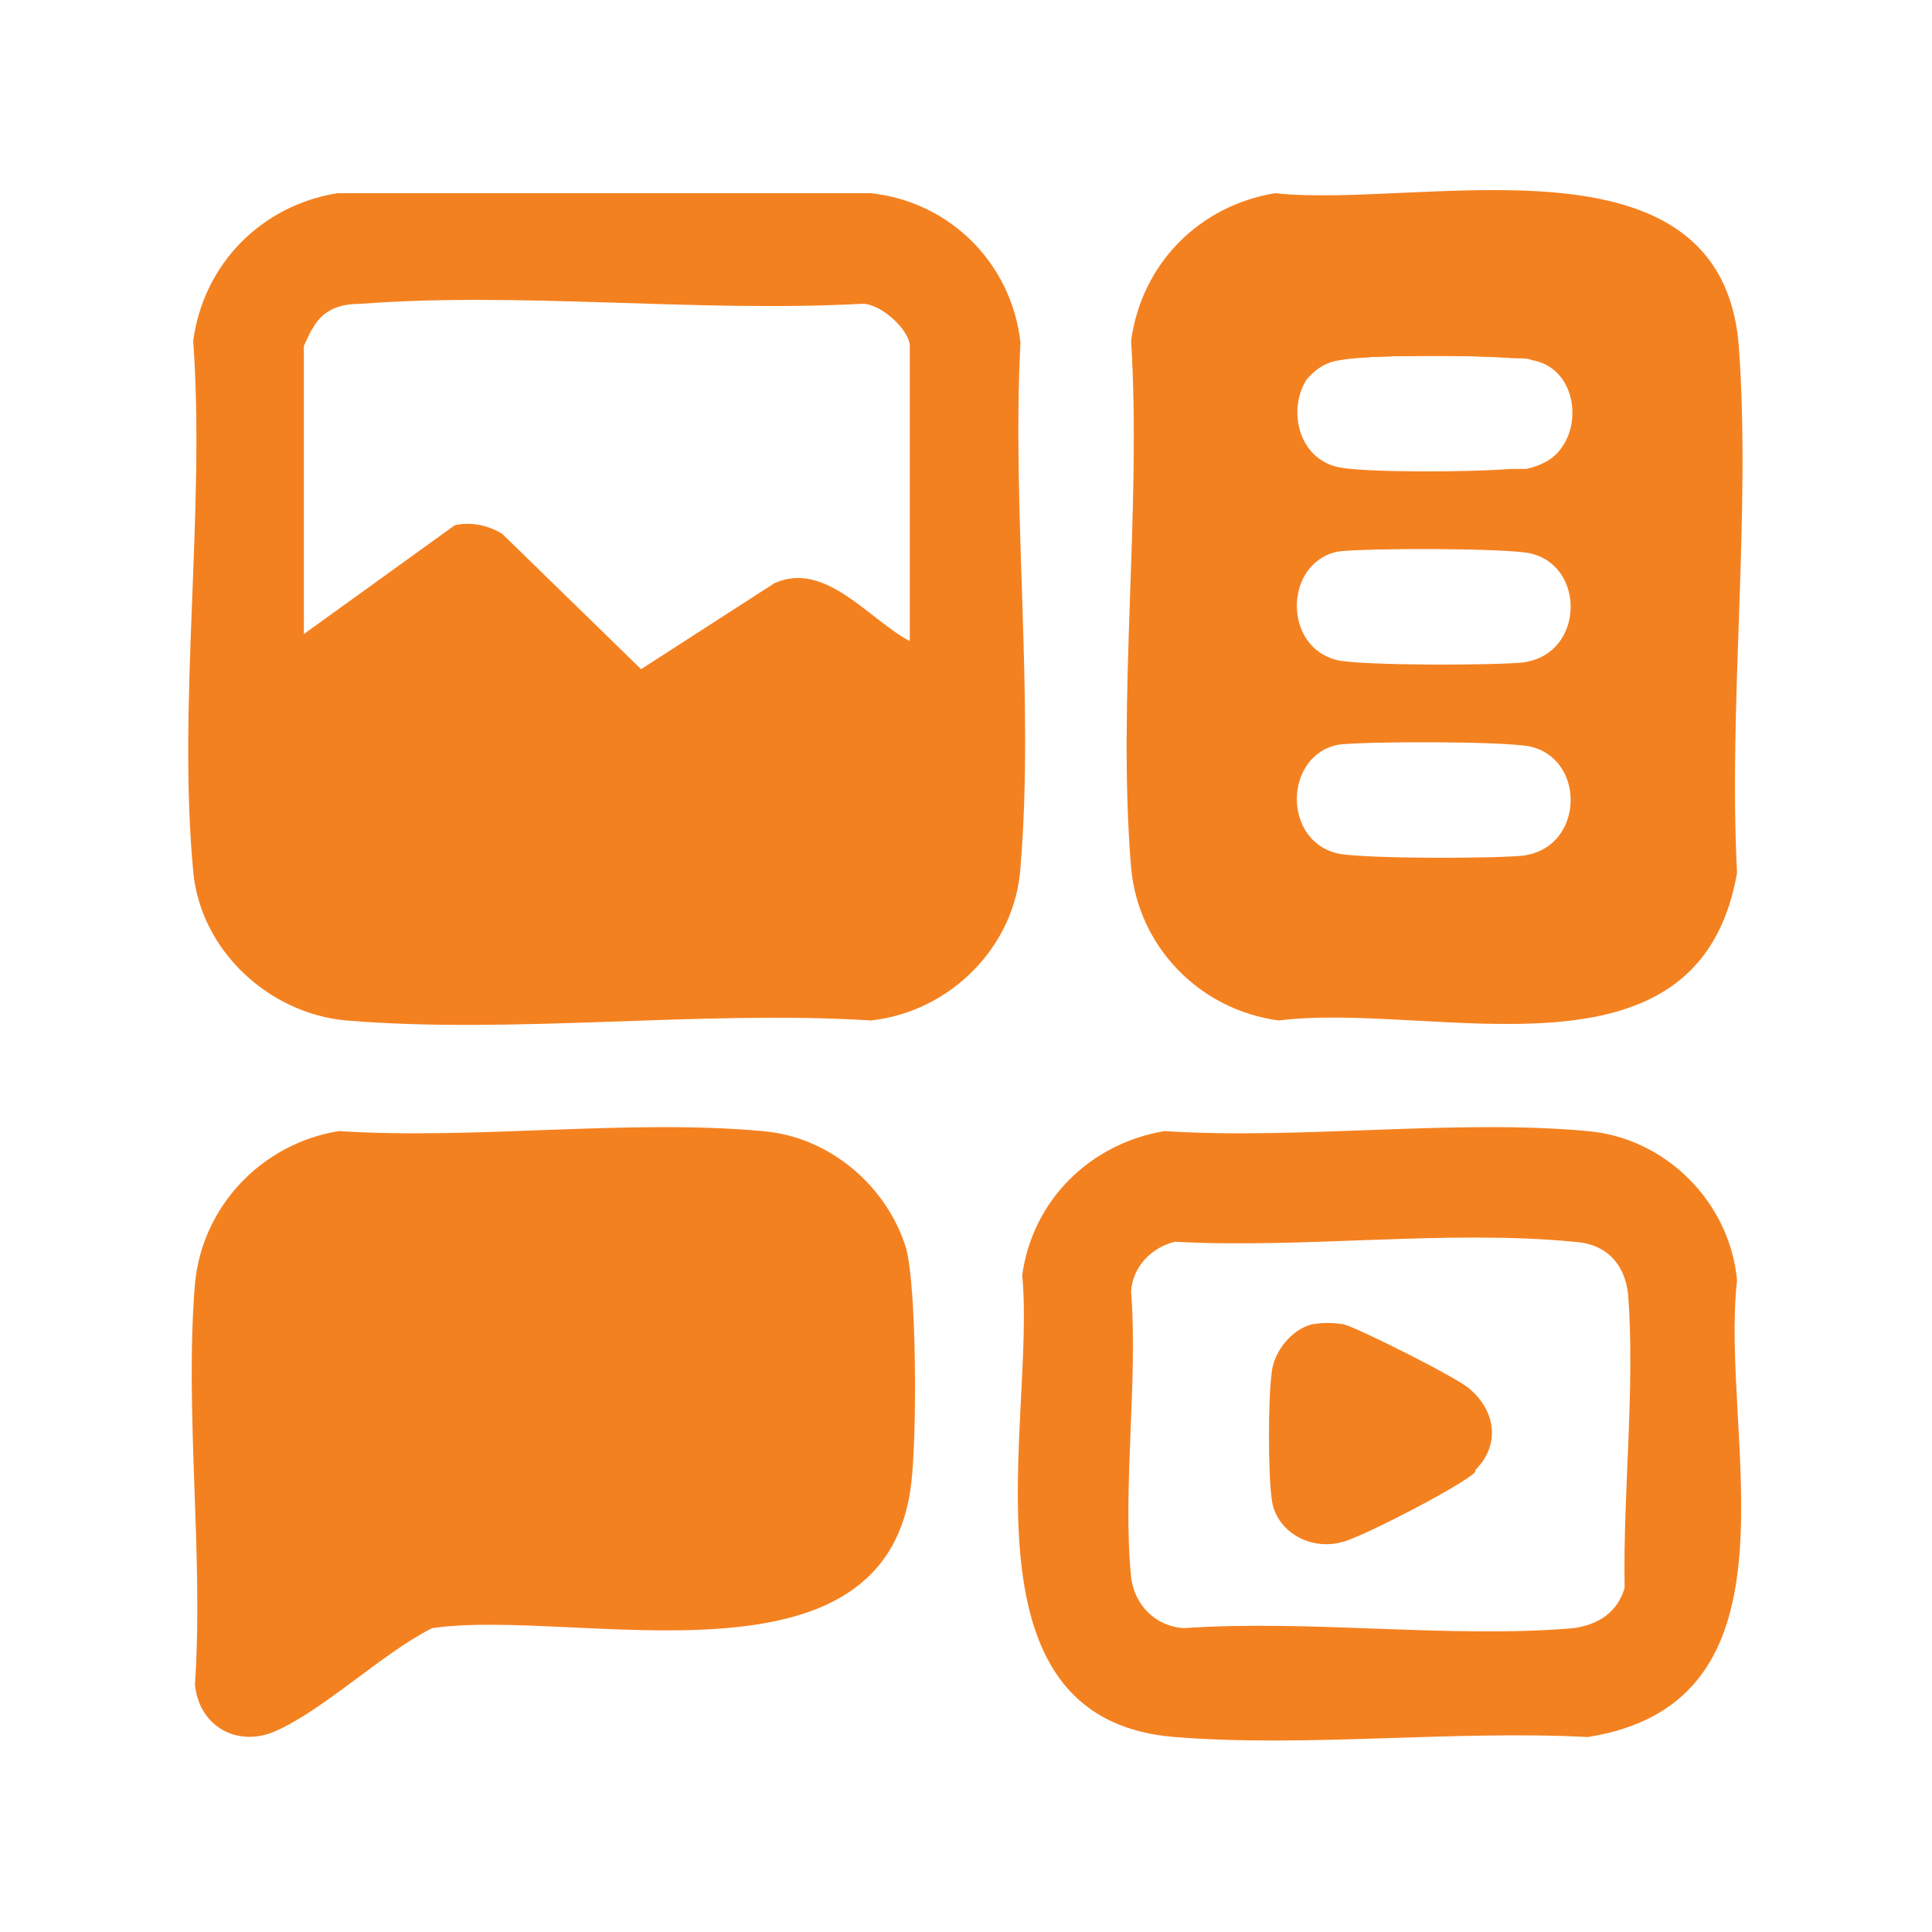 <?xml version="1.0" encoding="UTF-8"?>
<svg id="Layer_1" data-name="Layer 1" xmlns="http://www.w3.org/2000/svg" viewBox="0 0 11 11">
  <defs>
    <style>
      .cls-1 {
        fill: #f48120;
      }
    </style>
  </defs>
  <path class="cls-1" d="M5.81,1.95c-.05-.45-.4-.8-.85-.85H1.92c-.43.07-.76.4-.82.84.07.97-.09,2.06,0,3.02.04.45.43.81.87.85.96.08,2.02-.06,2.99,0,.45-.05.82-.42.85-.87.08-.96-.05-2.02,0-2.99ZM5.18,3.65c-.23-.12-.48-.46-.77-.33l-.76.49-.79-.77c-.08-.05-.18-.07-.27-.05l-.86.62v-1.64s.04-.09.05-.1c.06-.11.16-.14.27-.14.92-.07,1.92.05,2.85,0,.11-.01.28.15.28.24v1.68Z"/>
  <path class="cls-1" d="M9.9,1.97c-.1-1.26-1.81-.78-2.64-.87-.43.07-.76.4-.82.84.06.97-.08,2.03,0,3,.04.45.39.81.84.87.89-.11,2.39.42,2.61-.84-.05-.97.08-2.04.01-3ZM7.44,2.16c.05-.06.11-.1.19-.11.14-.03.75-.03,1-.01.04,0,.07,0,.09.01.24.04.29.34.17.5-.04.06-.11.1-.2.12h-.09c-.26.02-.84.02-.98-.01-.23-.05-.29-.33-.18-.5ZM8.69,4.87c-.17.02-.92.02-1.07-.01-.32-.07-.31-.56,0-.62.16-.02.94-.02,1.09.01.32.07.31.57-.03.62ZM8.69,3.77c-.17.02-.92.02-1.07-.01-.32-.07-.31-.56,0-.62.16-.02.94-.02,1.09.01.32.07.31.57-.03.62Z"/>
  <path class="cls-1" d="M5.19,8.43c-.13,1.25-1.91.72-2.73.84-.28.14-.62.47-.9.59-.22.09-.43-.04-.45-.27.05-.74-.06-1.55,0-2.28.04-.44.38-.8.82-.87.78.05,1.65-.07,2.41,0,.38.03.71.31.82.67.06.24.06,1.05.03,1.32Z"/>
  <path class="cls-1" d="M9.89,7.29c-.04-.44-.4-.81-.85-.85-.76-.07-1.63.05-2.41,0-.42.07-.75.39-.81.82.08.82-.4,2.53.87,2.63.75.06,1.59-.04,2.35,0,1.27-.2.75-1.71.85-2.6ZM9.25,9.04c-.04.14-.15.21-.29.23-.7.06-1.5-.05-2.22,0-.16-.01-.28-.13-.3-.29-.05-.51.04-1.11,0-1.63.01-.14.12-.25.25-.28.73.04,1.55-.07,2.27,0,.18.01.29.12.31.3.04.53-.03,1.14-.02,1.67Z"/>
  <path class="cls-1" d="M8.63,2.04c-.25-.02-.86-.02-1,.01-.08.01-.14.05-.19.11.04-.06.11-.1.19-.12.14-.02.75-.03,1,0Z"/>
  <path class="cls-1" d="M8.4,8.38c-.06.07-.66.38-.76.4-.18.05-.38-.06-.4-.25-.02-.15-.02-.56,0-.71.01-.12.11-.25.23-.28.06-.01.12-.01.18,0,.08.02.66.31.72.37.15.13.17.32.03.46Z"/>
</svg>